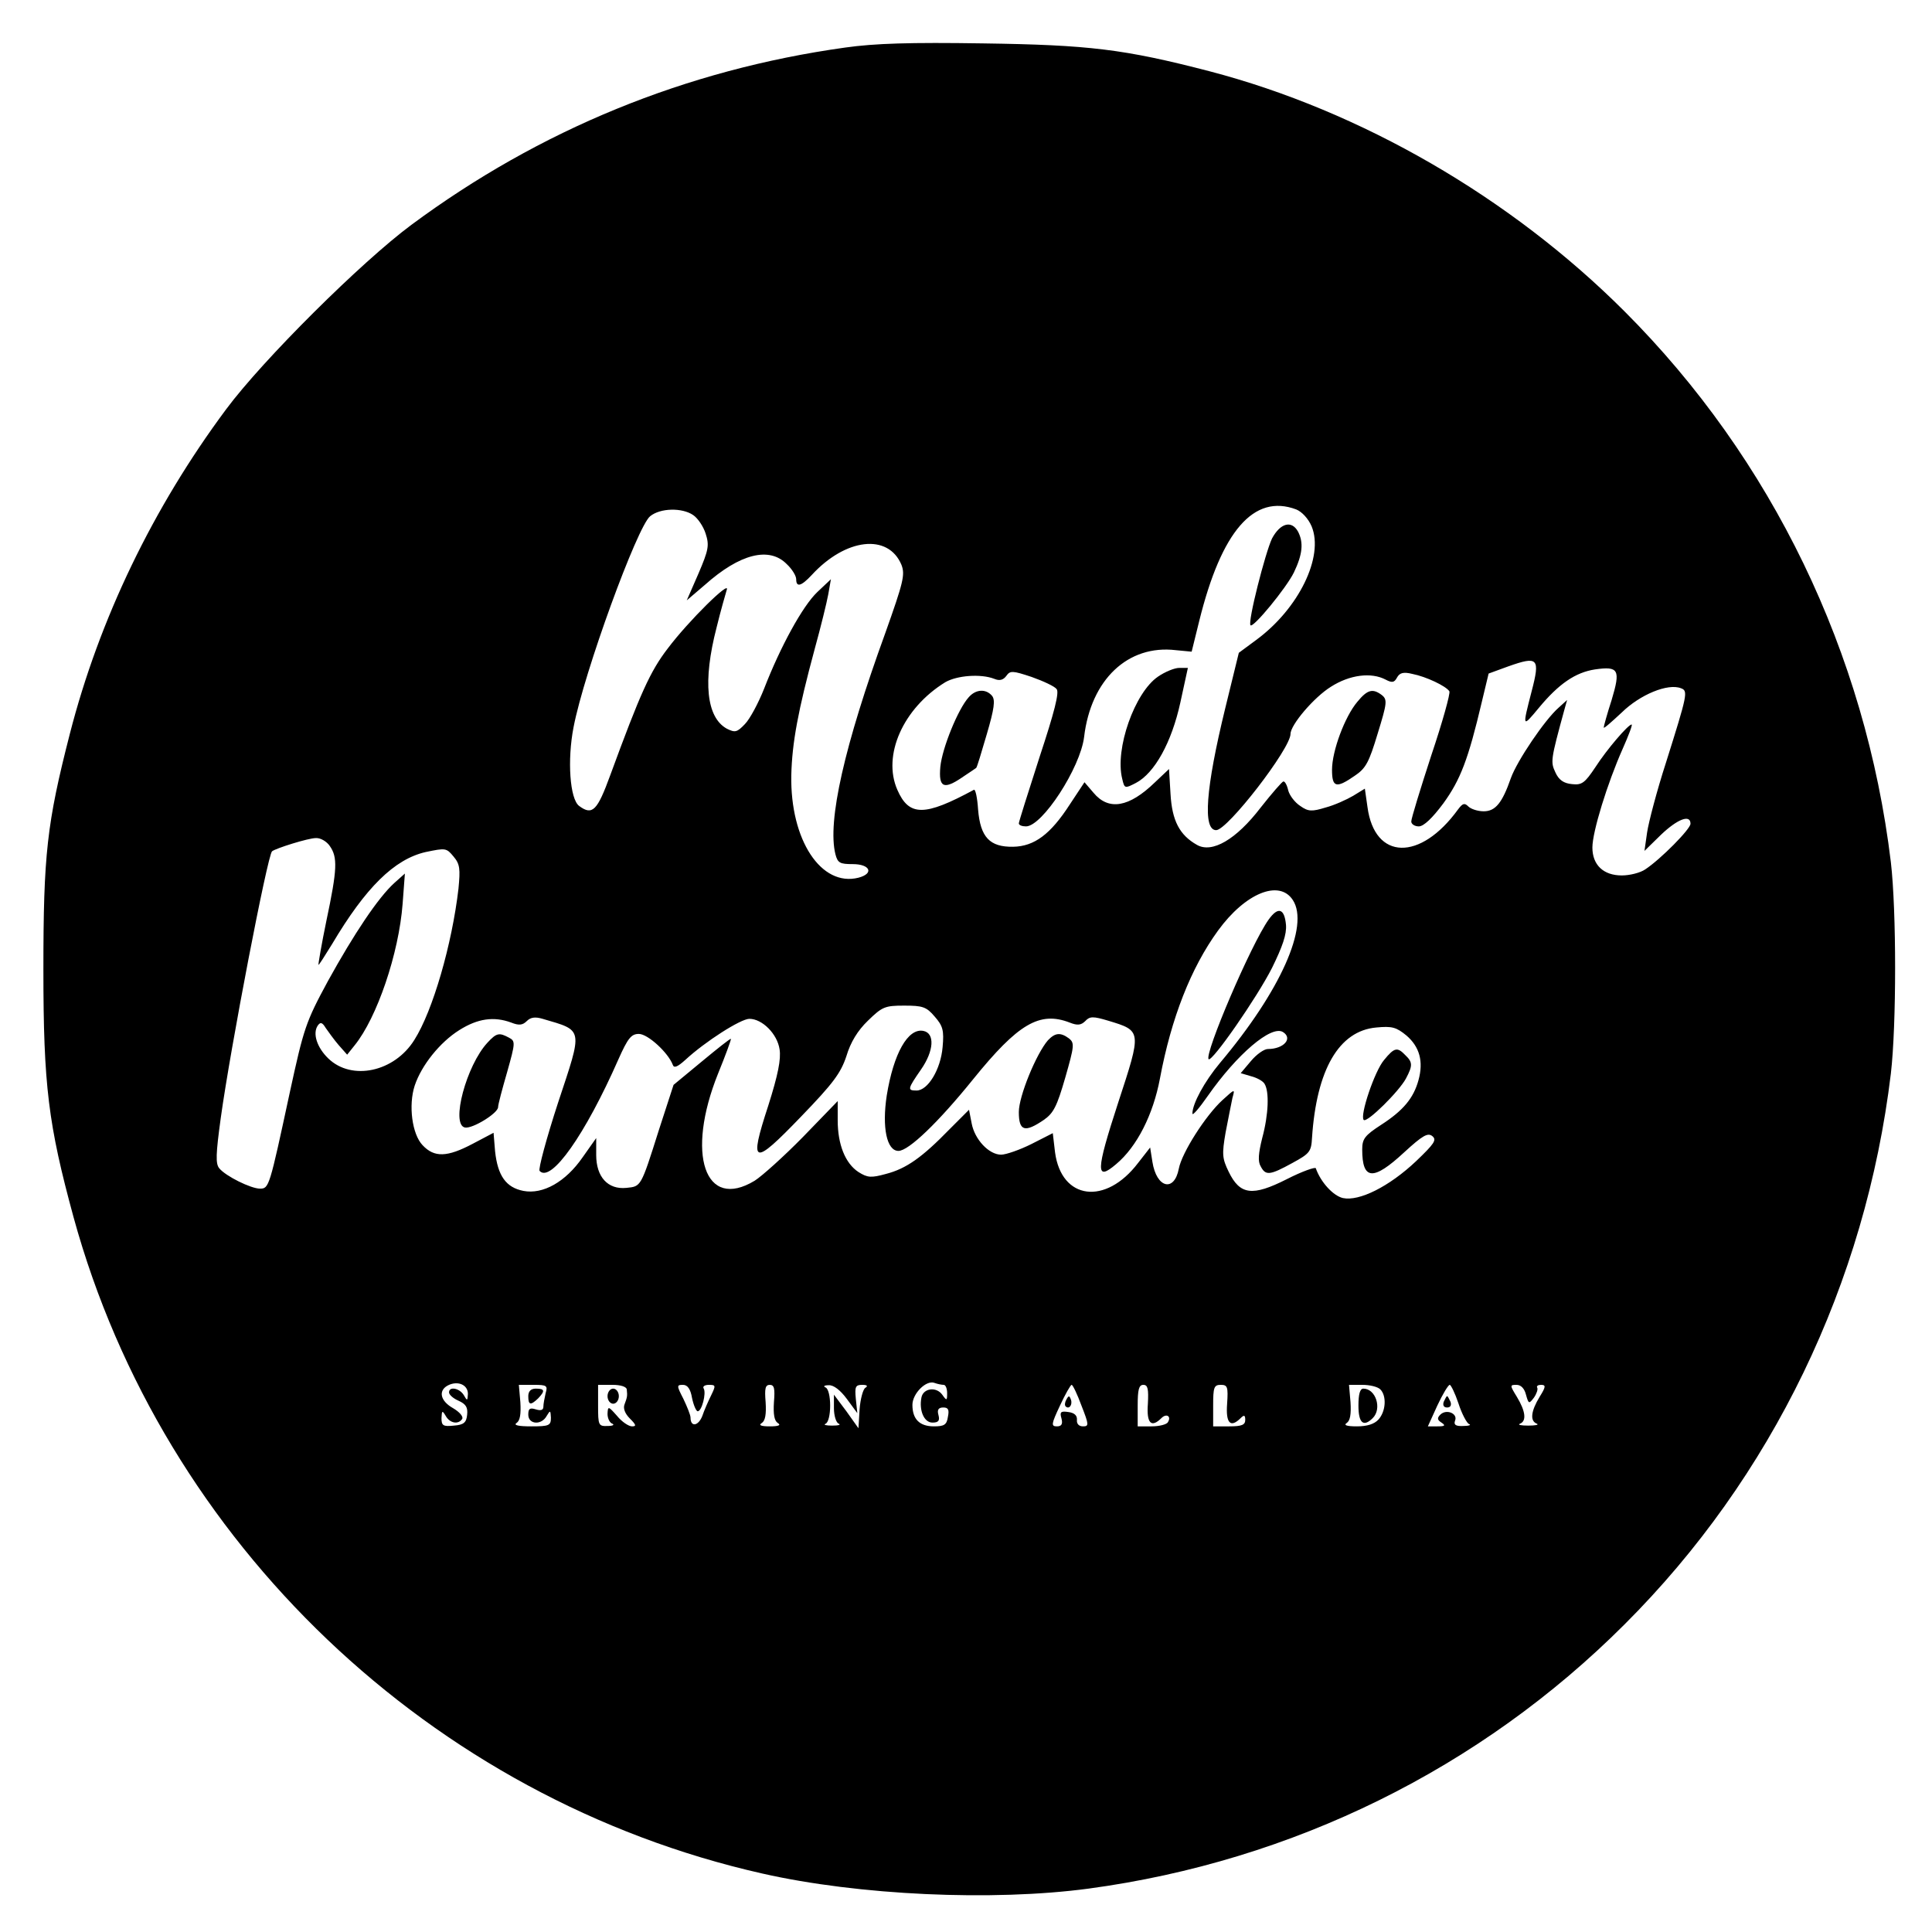 <?xml version="1.0" standalone="no"?>
<!DOCTYPE svg PUBLIC "-//W3C//DTD SVG 20010904//EN"
 "http://www.w3.org/TR/2001/REC-SVG-20010904/DTD/svg10.dtd">
<svg version="1.0" xmlns="http://www.w3.org/2000/svg"
 width="512pt" height="512pt" viewBox="0 0 512 512"
 preserveAspectRatio="xMidYMid meet">
<g transform="translate(0,512) scale(0.1,-0.1)"
fill="#000000" stroke="none">
<path d="M2240 4994 c-423 -59 -810 -218 -1150 -470 -132 -98 -393 -357 -491
-489 -194 -261 -336 -556 -414 -860 -61 -238 -70 -320 -70 -625 0 -307 13
-410 80 -656 237 -863 948 -1541 1825 -1739 256 -58 611 -74 865 -40 541 73
1038 318 1420 700 391 390 639 904 706 1460 15 129 15 431 0 560 -67 555 -315
1069 -706 1460 -302 302 -698 531 -1099 636 -227 59 -320 70 -601 74 -193 3
-287 0 -365 -11z m1195 -1224 c15 -6 32 -24 41 -45 33 -80 -34 -218 -147 -301
l-46 -34 -36 -147 c-52 -213 -60 -323 -24 -323 30 0 197 216 197 255 0 24 62
97 107 125 50 32 107 39 145 19 17 -9 23 -8 30 5 7 13 17 16 41 10 36 -7 89
-32 98 -46 3 -5 -18 -81 -48 -170 -29 -89 -53 -167 -53 -175 0 -7 9 -13 20
-13 13 0 36 22 65 61 45 62 66 116 102 269 l18 75 52 19 c79 28 85 22 62 -66
-25 -97 -25 -97 19 -44 53 64 97 94 149 102 63 9 68 -1 44 -81 -12 -37 -21
-70 -21 -73 0 -4 21 15 48 40 48 47 122 78 157 64 19 -7 17 -16 -40 -197 -24
-74 -46 -158 -50 -185 l-7 -49 44 43 c43 41 78 55 78 29 0 -14 -79 -94 -120
-121 -13 -9 -41 -16 -62 -16 -49 0 -78 28 -78 74 0 42 40 171 80 261 16 36 27
65 24 65 -9 0 -65 -65 -96 -113 -28 -42 -36 -48 -62 -45 -22 2 -35 11 -44 31
-13 28 -13 32 24 167 l7 25 -22 -20 c-37 -32 -111 -142 -127 -187 -23 -66 -41
-88 -72 -88 -16 0 -34 6 -41 13 -10 10 -15 8 -27 -8 -100 -138 -221 -135 -240
6 l-7 49 -31 -19 c-17 -10 -50 -25 -73 -31 -36 -11 -46 -11 -67 4 -14 9 -28
27 -32 41 -3 14 -9 25 -13 24 -3 0 -30 -31 -60 -69 -65 -85 -129 -122 -169
-99 -46 26 -66 64 -70 135 l-4 66 -37 -35 c-69 -67 -123 -76 -163 -28 l-24 28
-39 -59 c-51 -79 -94 -111 -150 -112 -62 -1 -87 25 -93 99 -2 31 -7 54 -11 52
-131 -71 -172 -71 -203 0 -40 91 15 216 127 285 31 18 94 23 130 9 14 -6 24
-3 32 8 10 14 16 14 67 -3 31 -11 61 -25 66 -32 8 -8 -6 -62 -45 -180 -30 -93
-55 -172 -55 -176 0 -5 9 -8 19 -8 43 0 144 155 154 237 18 152 116 245 243
230 l42 -4 20 81 c59 239 145 338 257 296z m-1598 -15 c12 -8 27 -30 33 -49
10 -31 8 -43 -19 -106 l-31 -71 48 41 c93 83 171 102 217 55 14 -13 25 -31 25
-40 0 -22 13 -19 41 11 90 98 203 111 238 27 10 -26 5 -46 -43 -181 -108 -297
-154 -499 -132 -586 6 -23 12 -26 46 -26 46 0 57 -25 15 -36 -99 -25 -181 100
-178 271 2 87 18 172 62 335 16 58 32 123 36 145 l7 40 -36 -34 c-39 -37 -98
-145 -141 -256 -15 -38 -38 -81 -51 -94 -21 -22 -26 -23 -48 -12 -54 30 -64
125 -27 268 11 45 24 90 27 100 10 27 -101 -82 -156 -155 -47 -61 -73 -119
-153 -337 -34 -93 -47 -107 -82 -81 -25 18 -32 122 -15 209 28 146 169 532
203 559 27 22 85 23 114 3z m-963 -877 c21 -30 20 -61 -9 -198 -13 -63 -22
-116 -21 -117 1 -1 17 24 36 55 89 150 165 225 248 244 53 11 55 11 74 -12 17
-20 18 -33 13 -85 -17 -147 -68 -324 -117 -401 -53 -85 -166 -109 -228 -49
-30 29 -42 66 -28 87 7 10 12 9 21 -6 7 -10 22 -31 34 -45 l23 -26 20 25 c59
73 117 243 127 375 l6 80 -28 -25 c-43 -39 -107 -135 -176 -260 -59 -109 -64
-125 -101 -295 -54 -251 -55 -255 -79 -255 -24 0 -91 33 -108 54 -10 12 -9 38
4 133 26 188 124 697 136 707 10 8 96 35 116 35 12 1 29 -9 37 -21z m2552
-143 c45 -68 -33 -242 -193 -432 -41 -49 -73 -108 -73 -134 0 -7 18 14 41 47
77 110 168 188 199 169 27 -17 2 -45 -40 -45 -10 0 -30 -14 -45 -32 l-27 -32
27 -8 c16 -4 32 -13 36 -20 13 -20 11 -81 -6 -144 -10 -40 -12 -62 -4 -75 13
-25 24 -24 84 9 46 25 50 30 52 67 12 180 71 283 170 292 42 4 53 1 80 -21 35
-30 46 -69 32 -119 -13 -47 -40 -80 -99 -118 -43 -28 -50 -37 -50 -65 0 -82
29 -84 111 -8 49 45 63 53 75 43 12 -10 5 -20 -43 -66 -72 -68 -151 -107 -194
-98 -26 6 -59 42 -72 79 -1 4 -36 -8 -77 -29 -91 -46 -124 -42 -154 20 -17 35
-18 46 -8 104 7 36 15 77 18 91 7 25 7 25 -26 -5 -45 -41 -108 -140 -116 -182
-12 -63 -59 -52 -70 18 l-6 38 -32 -41 c-86 -113 -203 -98 -220 28 l-6 51 -57
-29 c-30 -15 -67 -28 -80 -28 -32 0 -70 40 -78 83 l-7 36 -52 -52 c-72 -74
-114 -104 -168 -118 -40 -11 -49 -10 -73 5 -35 23 -55 73 -55 137 l0 51 -92
-95 c-51 -52 -109 -104 -128 -116 -132 -80 -183 70 -97 284 20 49 35 90 34 92
-2 1 -36 -26 -77 -60 l-75 -62 -39 -120 c-48 -152 -47 -149 -86 -153 -49 -5
-80 29 -80 87 l0 45 -36 -51 c-45 -65 -105 -99 -157 -89 -46 9 -68 40 -75 105
l-4 49 -55 -29 c-68 -36 -102 -37 -133 -4 -28 29 -38 106 -21 158 18 54 67
115 118 147 49 31 92 37 138 20 20 -8 30 -7 41 4 10 10 22 12 42 6 109 -32
107 -23 41 -222 -31 -95 -53 -177 -49 -181 30 -33 121 96 209 296 25 56 34 67
54 67 24 0 78 -50 90 -82 3 -9 12 -6 33 13 53 49 147 109 170 109 34 0 74 -40
80 -81 4 -26 -4 -67 -30 -149 -52 -159 -41 -162 87 -29 85 88 105 115 120 160
11 37 30 68 57 94 38 37 45 40 96 40 49 0 59 -3 81 -29 22 -25 25 -37 21 -81
-5 -59 -39 -115 -69 -115 -25 0 -24 4 12 56 34 49 37 96 6 102 -41 8 -79 -60
-97 -171 -13 -85 0 -147 31 -147 27 0 106 76 198 190 119 147 176 181 256 150
20 -8 30 -7 41 4 12 13 21 13 61 1 89 -27 89 -26 26 -218 -59 -181 -60 -209
-5 -162 55 46 98 131 116 227 30 160 82 293 154 392 72 99 162 136 198 81z
m-2186 -1309 c-1 -19 -2 -19 -11 -3 -11 18 -39 24 -39 7 0 -6 11 -16 25 -22
20 -9 25 -18 23 -37 -2 -21 -9 -27 -35 -29 -29 -3 -33 0 -33 20 1 20 2 21 11
6 11 -20 34 -24 44 -8 3 6 -7 18 -24 28 -34 19 -40 46 -15 60 26 14 54 3 54
-22z m1261 24 c5 0 9 -10 9 -22 0 -20 -1 -21 -13 -4 -16 22 -50 17 -55 -7 -7
-35 7 -67 29 -67 16 0 20 5 16 20 -4 14 0 20 13 20 13 0 16 -6 12 -25 -3 -21
-10 -25 -37 -25 -38 0 -57 19 -57 57 0 30 37 67 59 58 8 -3 19 -5 24 -5z
m-1055 -22 c-3 -13 -6 -29 -6 -36 0 -9 -7 -11 -20 -7 -16 5 -20 2 -20 -14 0
-26 35 -29 49 -3 9 15 10 15 11 -5 0 -21 -5 -23 -52 -23 -34 0 -48 3 -39 9 9
6 12 23 10 55 l-4 46 39 0 c35 0 38 -2 32 -22z m215 10 c2 -18 1 -21 -6 -40
-4 -10 1 -24 14 -37 17 -17 18 -21 6 -21 -9 0 -27 12 -40 28 -23 26 -24 26
-25 5 0 -12 6 -24 13 -26 6 -3 1 -6 -13 -6 -24 -1 -25 2 -25 54 l0 55 38 0
c22 0 37 -5 38 -12z m173 -23 c4 -19 11 -35 15 -35 11 0 23 48 16 60 -4 6 3
10 14 10 18 0 18 -2 6 -27 -8 -16 -19 -41 -24 -56 -11 -27 -31 -29 -31 -4 0 7
-9 29 -19 50 -18 35 -18 37 -1 37 12 0 20 -11 24 -35z m217 -11 c-2 -32 1 -49
10 -55 10 -6 2 -9 -21 -9 -23 0 -31 3 -21 9 9 6 12 23 10 55 -3 36 -1 46 11
46 12 0 14 -10 11 -46z m193 9 l28 -38 -4 38 c-3 32 -1 37 17 37 13 0 16 -3 8
-8 -6 -4 -13 -30 -15 -57 l-3 -50 -32 45 -33 44 0 -36 c0 -20 6 -39 13 -41 6
-3 -1 -5 -18 -5 -16 0 -24 2 -17 5 7 3 12 23 12 48 0 25 -5 45 -12 48 -7 3 -4
6 8 6 13 1 31 -13 48 -36z m622 -18 c20 -51 20 -55 4 -55 -11 0 -17 7 -16 17
1 12 -7 19 -23 21 -20 3 -23 0 -18 -17 4 -15 0 -21 -12 -21 -16 0 -15 6 8 55
14 30 28 55 31 55 3 0 15 -25 26 -55z m176 5 c-4 -52 9 -65 36 -38 13 13 27 5
17 -11 -3 -6 -23 -11 -43 -11 l-37 0 0 55 c0 42 3 55 15 55 12 0 14 -11 12
-50z m210 0 c-4 -52 9 -65 36 -38 9 9 12 8 12 -5 0 -13 -9 -17 -42 -17 l-43 0
0 55 c0 48 2 55 20 55 18 0 20 -5 17 -50z m406 38 c17 -17 15 -58 -5 -80 -11
-12 -30 -18 -57 -18 -27 0 -36 3 -27 9 9 6 12 23 10 55 l-4 46 35 0 c20 0 41
-5 48 -12z m207 -37 c9 -28 22 -52 28 -55 7 -2 0 -5 -15 -5 -20 -1 -26 3 -22
14 8 19 -23 32 -39 16 -9 -9 -8 -14 3 -21 12 -8 9 -10 -11 -10 l-25 0 25 55
c14 30 29 55 33 55 3 0 14 -22 23 -49z m179 23 c7 -25 8 -25 21 -8 7 10 11 22
9 26 -3 5 2 8 10 8 13 0 13 -5 -4 -32 -23 -38 -26 -64 -7 -71 6 -3 -4 -5 -23
-5 -19 0 -29 2 -22 5 18 7 15 33 -8 71 -19 31 -19 32 -1 32 12 0 21 -10 25
-26z"/>
<path d="M3371 3693 c-18 -38 -65 -222 -57 -230 7 -8 95 99 115 140 23 48 26
79 11 108 -17 31 -47 23 -69 -18z"/>
<path d="M3069 3327 c-62 -42 -115 -192 -95 -271 6 -26 7 -26 36 -11 50 26 95
108 118 213 l20 92 -23 0 c-12 0 -37 -10 -56 -23z"/>
<path d="M2567 3272 c-28 -31 -70 -134 -75 -184 -5 -56 9 -62 61 -26 18 12 33
22 34 23 2 1 14 41 28 89 20 68 23 91 14 102 -16 19 -43 18 -62 -4z"/>
<path d="M3597 3260 c-33 -39 -67 -130 -67 -180 0 -47 11 -50 60 -16 30 20 38
36 61 112 25 81 26 90 11 102 -24 18 -38 15 -65 -18z"/>
<path d="M3362 2683 c-47 -66 -171 -357 -159 -370 9 -8 128 163 168 242 28 57
39 89 37 114 -4 44 -21 49 -46 14z"/>
<path d="M1292 2357 c-56 -60 -98 -217 -60 -225 20 -4 88 38 88 54 0 7 11 48
24 93 22 78 22 82 5 91 -26 14 -33 13 -57 -13z"/>
<path d="M2777 2363 c-31 -36 -77 -148 -77 -190 0 -51 16 -55 66 -21 26 18 35
36 57 112 24 84 25 92 10 104 -23 17 -37 15 -56 -5z"/>
<path d="M3668 2311 c-25 -29 -65 -148 -54 -159 9 -8 94 76 112 110 18 34 18
43 -2 62 -21 22 -29 20 -56 -13z"/>
<path d="M1400 1420 c0 -24 6 -25 26 -6 19 20 18 26 -6 26 -13 0 -20 -7 -20
-20z"/>
<path d="M1610 1420 c0 -11 7 -20 15 -20 8 0 15 9 15 20 0 11 -7 20 -15 20 -8
0 -15 -9 -15 -20z"/>
<path d="M2826 1411 c-4 -7 -5 -15 -2 -18 9 -9 19 4 14 18 -4 11 -6 11 -12 0z"/>
<path d="M3600 1395 c0 -46 13 -58 38 -33 25 25 8 78 -25 78 -9 0 -13 -15 -13
-45z"/>
<path d="M3826 1405 c-3 -9 0 -15 9 -15 9 0 12 6 9 15 -4 8 -7 15 -9 15 -2 0
-5 -7 -9 -15z"/>
</g>
</svg>
